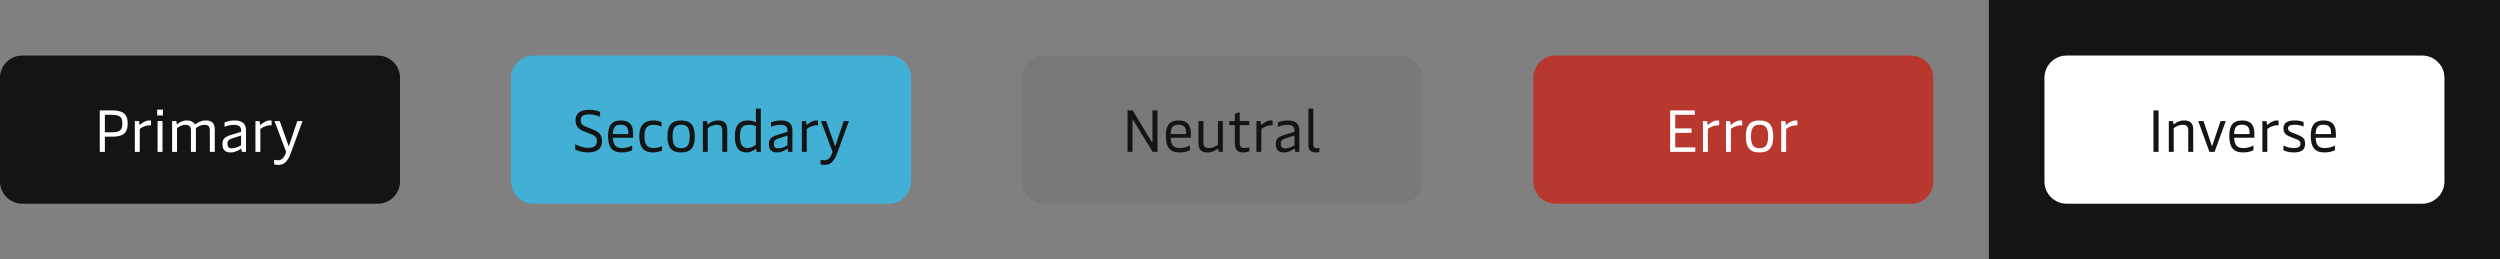 <svg width="675" height="70" viewBox="0 0 675 70" fill="none" xmlns="http://www.w3.org/2000/svg">
<rect x="0" y="0" width="675" height="70" fill="#808080" stroke="none"/>
<rect x="537" width="138" height="70" fill="#141414"/>
<path d="M552 21C552 17.686 554.686 15 558 15H654C657.314 15 660 17.686 660 21V49C660 52.314 657.314 55 654 55H558C554.686 55 552 52.314 552 49V21Z" fill="white"/>
<path d="M582.816 29.8V41H581.44V29.8H582.816ZM586.906 41H585.578V32.68H586.714L586.826 33.4C586.842 33.512 586.874 33.544 586.922 33.544C586.97 33.544 587.034 33.512 587.194 33.384C587.674 33 588.49 32.52 589.722 32.52C591.338 32.52 592.17 33.256 592.17 34.968V41H590.826V35.256C590.826 34.008 590.234 33.704 589.322 33.704C588.234 33.704 587.37 34.248 586.906 34.616V41ZM597.25 39.528L599.554 32.68H600.962L597.938 41H596.546L593.522 32.68H594.946L597.25 39.528ZM608.678 36.008V37.192H603.222C603.302 39.256 604.07 39.976 605.702 39.976C606.918 39.976 607.894 39.576 608.422 39.288V40.552C607.942 40.808 607.03 41.16 605.638 41.16C602.95 41.16 601.91 39.736 601.91 36.632C601.91 33.592 603.126 32.52 605.398 32.52C607.654 32.52 608.678 33.704 608.678 36.008ZM603.206 36.2H607.382V35.736C607.382 34.376 606.726 33.672 605.366 33.672C603.91 33.672 603.286 34.232 603.206 36.2ZM612.172 41H610.844V32.68H611.964L612.076 33.512C612.092 33.64 612.14 33.688 612.204 33.688C612.252 33.688 612.3 33.656 612.396 33.576C612.876 33.144 613.724 32.52 614.796 32.52C614.924 32.52 615.116 32.536 615.212 32.568V33.832C614.22 33.752 613.052 34.104 612.172 34.84V41ZM619.318 41.16C617.974 41.16 617.014 40.792 616.534 40.584V39.288C617.206 39.64 618.182 39.976 619.318 39.976C620.71 39.976 621.126 39.512 621.126 38.824C621.126 38.056 620.646 37.816 619.718 37.464L618.614 37.032C617.11 36.456 616.534 35.912 616.534 34.664C616.534 33.24 617.478 32.52 619.59 32.52C620.678 32.52 621.574 32.76 621.974 32.952V34.184C621.606 33.96 620.63 33.688 619.526 33.688C618.246 33.688 617.782 34.008 617.782 34.648C617.782 35.288 618.182 35.528 619.03 35.864L620.182 36.312C621.67 36.888 622.374 37.336 622.374 38.808C622.374 40.36 621.494 41.16 619.318 41.16ZM630.678 36.008V37.192H625.222C625.302 39.256 626.07 39.976 627.702 39.976C628.918 39.976 629.894 39.576 630.422 39.288V40.552C629.942 40.808 629.03 41.16 627.638 41.16C624.95 41.16 623.91 39.736 623.91 36.632C623.91 33.592 625.126 32.52 627.398 32.52C629.654 32.52 630.678 33.704 630.678 36.008ZM625.206 36.2H629.382V35.736C629.382 34.376 628.726 33.672 627.366 33.672C625.91 33.672 625.286 34.232 625.206 36.2Z" fill="#141414"/>
<path d="M414 21C414 17.686 416.686 15 420 15H516C519.314 15 522 17.686 522 21V49C522 52.314 519.314 55 516 55H420C416.686 55 414 52.314 414 49V21Z" fill="#B8382D"/>
<path d="M456.716 35.88H452.316V39.8H457.724V41H450.94V29.8H457.612V31H452.316V34.664H456.716V35.88ZM461.125 41H459.797V32.68H460.917L461.029 33.512C461.045 33.64 461.093 33.688 461.157 33.688C461.205 33.688 461.253 33.656 461.349 33.576C461.829 33.144 462.677 32.52 463.749 32.52C463.877 32.52 464.069 32.536 464.165 32.568V33.832C463.173 33.752 462.005 34.104 461.125 34.84V41ZM467.344 41H466.016V32.68H467.136L467.248 33.512C467.264 33.64 467.312 33.688 467.376 33.688C467.424 33.688 467.472 33.656 467.568 33.576C468.048 33.144 468.896 32.52 469.968 32.52C470.096 32.52 470.288 32.536 470.384 32.568V33.832C469.391 33.752 468.224 34.104 467.344 34.84V41ZM475.075 41.16C472.595 41.16 471.379 39.96 471.379 36.84C471.379 33.72 472.595 32.52 475.075 32.52C477.555 32.52 478.771 33.72 478.771 36.84C478.771 39.96 477.555 41.16 475.075 41.16ZM475.075 40.008C476.723 40.008 477.395 39.144 477.395 36.84C477.395 34.552 476.723 33.672 475.075 33.672C473.427 33.672 472.771 34.552 472.771 36.84C472.771 39.144 473.427 40.008 475.075 40.008ZM482.265 41H480.937V32.68H482.057L482.169 33.512C482.185 33.64 482.233 33.688 482.297 33.688C482.345 33.688 482.393 33.656 482.489 33.576C482.969 33.144 483.817 32.52 484.889 32.52C485.017 32.52 485.209 32.536 485.305 32.568V33.832C484.313 33.752 483.145 34.104 482.265 34.84V41Z" fill="white"/>
<path d="M276 21C276 17.686 278.686 15 282 15H378C381.314 15 384 17.686 384 21V49C384 52.314 381.314 55 378 55H282C278.686 55 276 52.314 276 49V21Z" fill="#141414" fill-opacity="0.06"/>
<path d="M311.16 38.6V29.8H312.52V41H311.224L305.784 32.136V41H304.44V29.8H305.816L311.16 38.6ZM321.538 36.008V37.192H316.082C316.162 39.256 316.93 39.976 318.562 39.976C319.778 39.976 320.754 39.576 321.282 39.288V40.552C320.802 40.808 319.89 41.16 318.498 41.16C315.81 41.16 314.77 39.736 314.77 36.632C314.77 33.592 315.986 32.52 318.258 32.52C320.514 32.52 321.538 33.704 321.538 36.008ZM316.066 36.2H320.242V35.736C320.242 34.376 319.586 33.672 318.226 33.672C316.77 33.672 316.146 34.232 316.066 36.2ZM328.839 39.08V32.68H330.167V41H329.047L328.919 40.296C328.903 40.184 328.871 40.152 328.823 40.152C328.775 40.152 328.711 40.184 328.551 40.312C328.071 40.68 327.255 41.16 326.023 41.16C324.407 41.16 323.591 40.408 323.591 38.712V32.68H324.919V38.424C324.919 39.672 325.527 39.976 326.423 39.976C327.511 39.976 328.375 39.448 328.839 39.08ZM335.644 41.16C334.124 41.16 333.404 40.408 333.404 38.552V33.784H331.916V32.68H333.404V30.696L334.732 30.312V32.68H337.308V33.784H334.732V38.504C334.732 39.816 335.276 39.976 335.852 39.976C336.38 39.976 336.988 39.864 337.34 39.736V40.872C336.956 41 336.316 41.16 335.644 41.16ZM340.562 41H339.234V32.68H340.354L340.466 33.512C340.482 33.64 340.53 33.688 340.594 33.688C340.642 33.688 340.69 33.656 340.786 33.576C341.266 33.144 342.114 32.52 343.186 32.52C343.314 32.52 343.506 32.536 343.602 32.568V33.832C342.61 33.752 341.442 34.104 340.562 34.84V41ZM346.729 41.16C345.145 41.16 344.473 40.424 344.473 38.872C344.473 37.4 345.193 36.904 347.001 36.36L349.497 35.592V35.192C349.497 34.424 349.145 33.704 347.593 33.704C346.473 33.704 345.529 34.024 345.033 34.248V33.048C345.641 32.792 346.553 32.52 347.785 32.52C349.897 32.52 350.825 33.496 350.825 35.208V41H349.689L349.593 40.296C349.577 40.184 349.545 40.168 349.497 40.168C349.449 40.168 349.401 40.184 349.305 40.264C348.857 40.584 347.833 41.16 346.729 41.16ZM347.017 40.056C347.961 40.056 348.857 39.608 349.497 39.24V36.6L347.145 37.352C346.073 37.704 345.817 38.024 345.817 38.792C345.817 39.672 346.137 40.056 347.017 40.056ZM355.087 41.16C353.999 41.16 353.263 40.488 353.263 39.192V29.32H354.591V38.968C354.591 39.688 354.863 40.008 355.423 40.008C355.711 40.008 355.951 39.976 356.223 39.912V41.032C355.887 41.128 355.519 41.16 355.087 41.16Z" fill="#141414"/>
<path d="M138 21C138 17.686 140.686 15 144 15H240C243.314 15 246 17.686 246 21V49C246 52.314 243.314 55 240 55H144C140.686 55 138 52.314 138 49V21Z" fill="#42B0D5"/>
<path d="M158.724 41.16C157.06 41.16 155.812 40.648 155.316 40.376V38.904C156.068 39.336 157.38 39.912 158.724 39.912C160.564 39.912 161.156 39.272 161.156 38.12C161.156 37.032 160.692 36.632 159.444 36.152L157.636 35.448C155.956 34.792 155.396 33.928 155.396 32.44C155.396 30.888 156.34 29.64 159.028 29.64C160.692 29.64 161.684 30.04 162.02 30.232V31.544C161.668 31.352 160.564 30.888 159.028 30.888C157.412 30.888 156.804 31.4 156.804 32.44C156.804 33.528 157.332 33.896 158.548 34.36L160.084 34.968C161.876 35.672 162.548 36.472 162.548 38.152C162.548 40.024 161.348 41.16 158.724 41.16ZM170.944 36.008V37.192H165.488C165.568 39.256 166.336 39.976 167.968 39.976C169.184 39.976 170.16 39.576 170.688 39.288V40.552C170.208 40.808 169.296 41.16 167.904 41.16C165.216 41.16 164.176 39.736 164.176 36.632C164.176 33.592 165.392 32.52 167.664 32.52C169.92 32.52 170.944 33.704 170.944 36.008ZM165.472 36.2H169.648V35.736C169.648 34.376 168.992 33.672 167.632 33.672C166.176 33.672 165.552 34.232 165.472 36.2ZM176.357 41.16C173.893 41.16 172.613 39.928 172.613 36.728C172.613 33.448 174.293 32.52 176.469 32.52C177.365 32.52 178.149 32.728 178.597 32.952V34.2C178.181 33.992 177.429 33.704 176.501 33.704C174.837 33.704 174.005 34.408 174.005 36.728C174.005 39.336 174.949 39.976 176.549 39.976C177.429 39.976 178.325 39.672 178.757 39.4V40.632C178.373 40.856 177.461 41.16 176.357 41.16ZM183.903 41.16C181.423 41.16 180.207 39.96 180.207 36.84C180.207 33.72 181.423 32.52 183.903 32.52C186.383 32.52 187.599 33.72 187.599 36.84C187.599 39.96 186.383 41.16 183.903 41.16ZM183.903 40.008C185.551 40.008 186.223 39.144 186.223 36.84C186.223 34.552 185.551 33.672 183.903 33.672C182.255 33.672 181.599 34.552 181.599 36.84C181.599 39.144 182.255 40.008 183.903 40.008ZM191.094 41H189.766V32.68H190.902L191.014 33.4C191.03 33.512 191.062 33.544 191.11 33.544C191.158 33.544 191.222 33.512 191.382 33.384C191.862 33 192.678 32.52 193.91 32.52C195.526 32.52 196.358 33.256 196.358 34.968V41H195.014V35.256C195.014 34.008 194.422 33.704 193.51 33.704C192.422 33.704 191.558 34.248 191.094 34.616V41ZM201.578 41.16C199.786 41.16 198.41 40.2 198.41 36.84C198.41 33.64 199.754 32.52 201.898 32.52C202.842 32.52 203.562 32.744 204.09 33.016V29.32H205.418V41H204.266L204.17 40.296C204.154 40.2 204.138 40.152 204.074 40.152C204.042 40.152 204.01 40.168 203.93 40.248C203.594 40.552 202.73 41.16 201.578 41.16ZM201.85 39.976C202.81 39.976 203.658 39.432 204.09 39.08V34.072C203.706 33.88 203.002 33.704 202.154 33.704C200.506 33.704 199.802 34.488 199.802 36.84C199.802 39.192 200.602 39.976 201.85 39.976ZM209.854 41.16C208.27 41.16 207.598 40.424 207.598 38.872C207.598 37.4 208.318 36.904 210.126 36.36L212.622 35.592V35.192C212.622 34.424 212.27 33.704 210.718 33.704C209.598 33.704 208.654 34.024 208.158 34.248V33.048C208.766 32.792 209.678 32.52 210.91 32.52C213.022 32.52 213.95 33.496 213.95 35.208V41H212.814L212.718 40.296C212.702 40.184 212.67 40.168 212.622 40.168C212.574 40.168 212.526 40.184 212.43 40.264C211.982 40.584 210.958 41.16 209.854 41.16ZM210.142 40.056C211.086 40.056 211.982 39.608 212.622 39.24V36.6L210.27 37.352C209.198 37.704 208.942 38.024 208.942 38.792C208.942 39.672 209.262 40.056 210.142 40.056ZM217.828 41H216.5V32.68H217.62L217.732 33.512C217.748 33.64 217.796 33.688 217.86 33.688C217.908 33.688 217.956 33.656 218.052 33.576C218.532 33.144 219.38 32.52 220.452 32.52C220.58 32.52 220.772 32.536 220.868 32.568V33.832C219.876 33.752 218.708 34.104 217.828 34.84V41ZM225.503 39.544L227.807 32.68H229.215L226.031 41.384C225.167 43.72 224.175 44.52 222.687 44.52C222.255 44.52 221.935 44.472 221.551 44.392V43.128C221.903 43.208 222.271 43.272 222.607 43.272C223.599 43.272 224.287 42.584 224.799 41.032L221.647 32.68H223.055L225.503 39.544Z" fill="#141414"/>
<path d="M0 21C0 17.686 2.686 15 6 15H102C105.314 15 108 17.686 108 21V49C108 52.314 105.314 55 102 55H6C2.686 55 0 52.314 0 49V21Z" fill="#141414"/>
<path d="M30.156 29.8C33.036 29.8 34.476 30.6 34.476 33.368C34.476 36.136 33.036 36.904 30.156 36.904H28.316V41H26.94V29.8H30.156ZM28.316 35.72H29.996C32.204 35.72 33.036 35.304 33.036 33.368C33.036 31.416 32.204 31 29.996 31H28.316V35.72ZM37.734 41H36.406V32.68H37.526L37.638 33.512C37.654 33.64 37.702 33.688 37.766 33.688C37.814 33.688 37.862 33.656 37.958 33.576C38.438 33.144 39.286 32.52 40.358 32.52C40.486 32.52 40.678 32.536 40.774 32.568V33.832C39.782 33.752 38.614 34.104 37.734 34.84V41ZM43.985 29.592V31.176H42.433V29.592H43.985ZM43.873 32.68V41H42.545V32.68H43.873ZM47.797 41H46.469V32.68H47.621L47.717 33.384C47.733 33.496 47.765 33.528 47.813 33.528C47.861 33.528 47.925 33.496 48.085 33.368C48.565 33 49.285 32.52 50.485 32.52C51.461 32.52 52.133 32.888 52.485 33.368C52.549 33.464 52.613 33.56 52.709 33.56C52.773 33.56 52.837 33.512 52.965 33.416C53.381 33.112 54.245 32.52 55.557 32.52C57.173 32.52 57.989 33.256 57.989 34.968V41H56.661V35.256C56.661 34.008 56.053 33.704 55.189 33.704C54.229 33.704 53.365 34.216 52.869 34.616C52.885 34.76 52.901 34.936 52.901 35.112V41H51.557V35.256C51.557 34.008 50.965 33.704 50.101 33.704C49.013 33.704 48.261 34.232 47.797 34.6V41ZM62.323 41.16C60.739 41.16 60.067 40.424 60.067 38.872C60.067 37.4 60.787 36.904 62.595 36.36L65.091 35.592V35.192C65.091 34.424 64.739 33.704 63.187 33.704C62.067 33.704 61.123 34.024 60.627 34.248V33.048C61.235 32.792 62.147 32.52 63.379 32.52C65.491 32.52 66.419 33.496 66.419 35.208V41H65.283L65.187 40.296C65.171 40.184 65.139 40.168 65.091 40.168C65.043 40.168 64.995 40.184 64.899 40.264C64.451 40.584 63.427 41.16 62.323 41.16ZM62.611 40.056C63.555 40.056 64.451 39.608 65.091 39.24V36.6L62.739 37.352C61.667 37.704 61.411 38.024 61.411 38.792C61.411 39.672 61.731 40.056 62.611 40.056ZM70.297 41H68.969V32.68H70.089L70.201 33.512C70.217 33.64 70.265 33.688 70.329 33.688C70.377 33.688 70.425 33.656 70.521 33.576C71.001 33.144 71.849 32.52 72.921 32.52C73.049 32.52 73.241 32.536 73.337 32.568V33.832C72.345 33.752 71.177 34.104 70.297 34.84V41ZM77.971 39.544L80.275 32.68H81.683L78.499 41.384C77.635 43.72 76.643 44.52 75.155 44.52C74.723 44.52 74.403 44.472 74.019 44.392V43.128C74.371 43.208 74.739 43.272 75.075 43.272C76.067 43.272 76.755 42.584 77.267 41.032L74.115 32.68H75.523L77.971 39.544Z" fill="white"/>
</svg>
